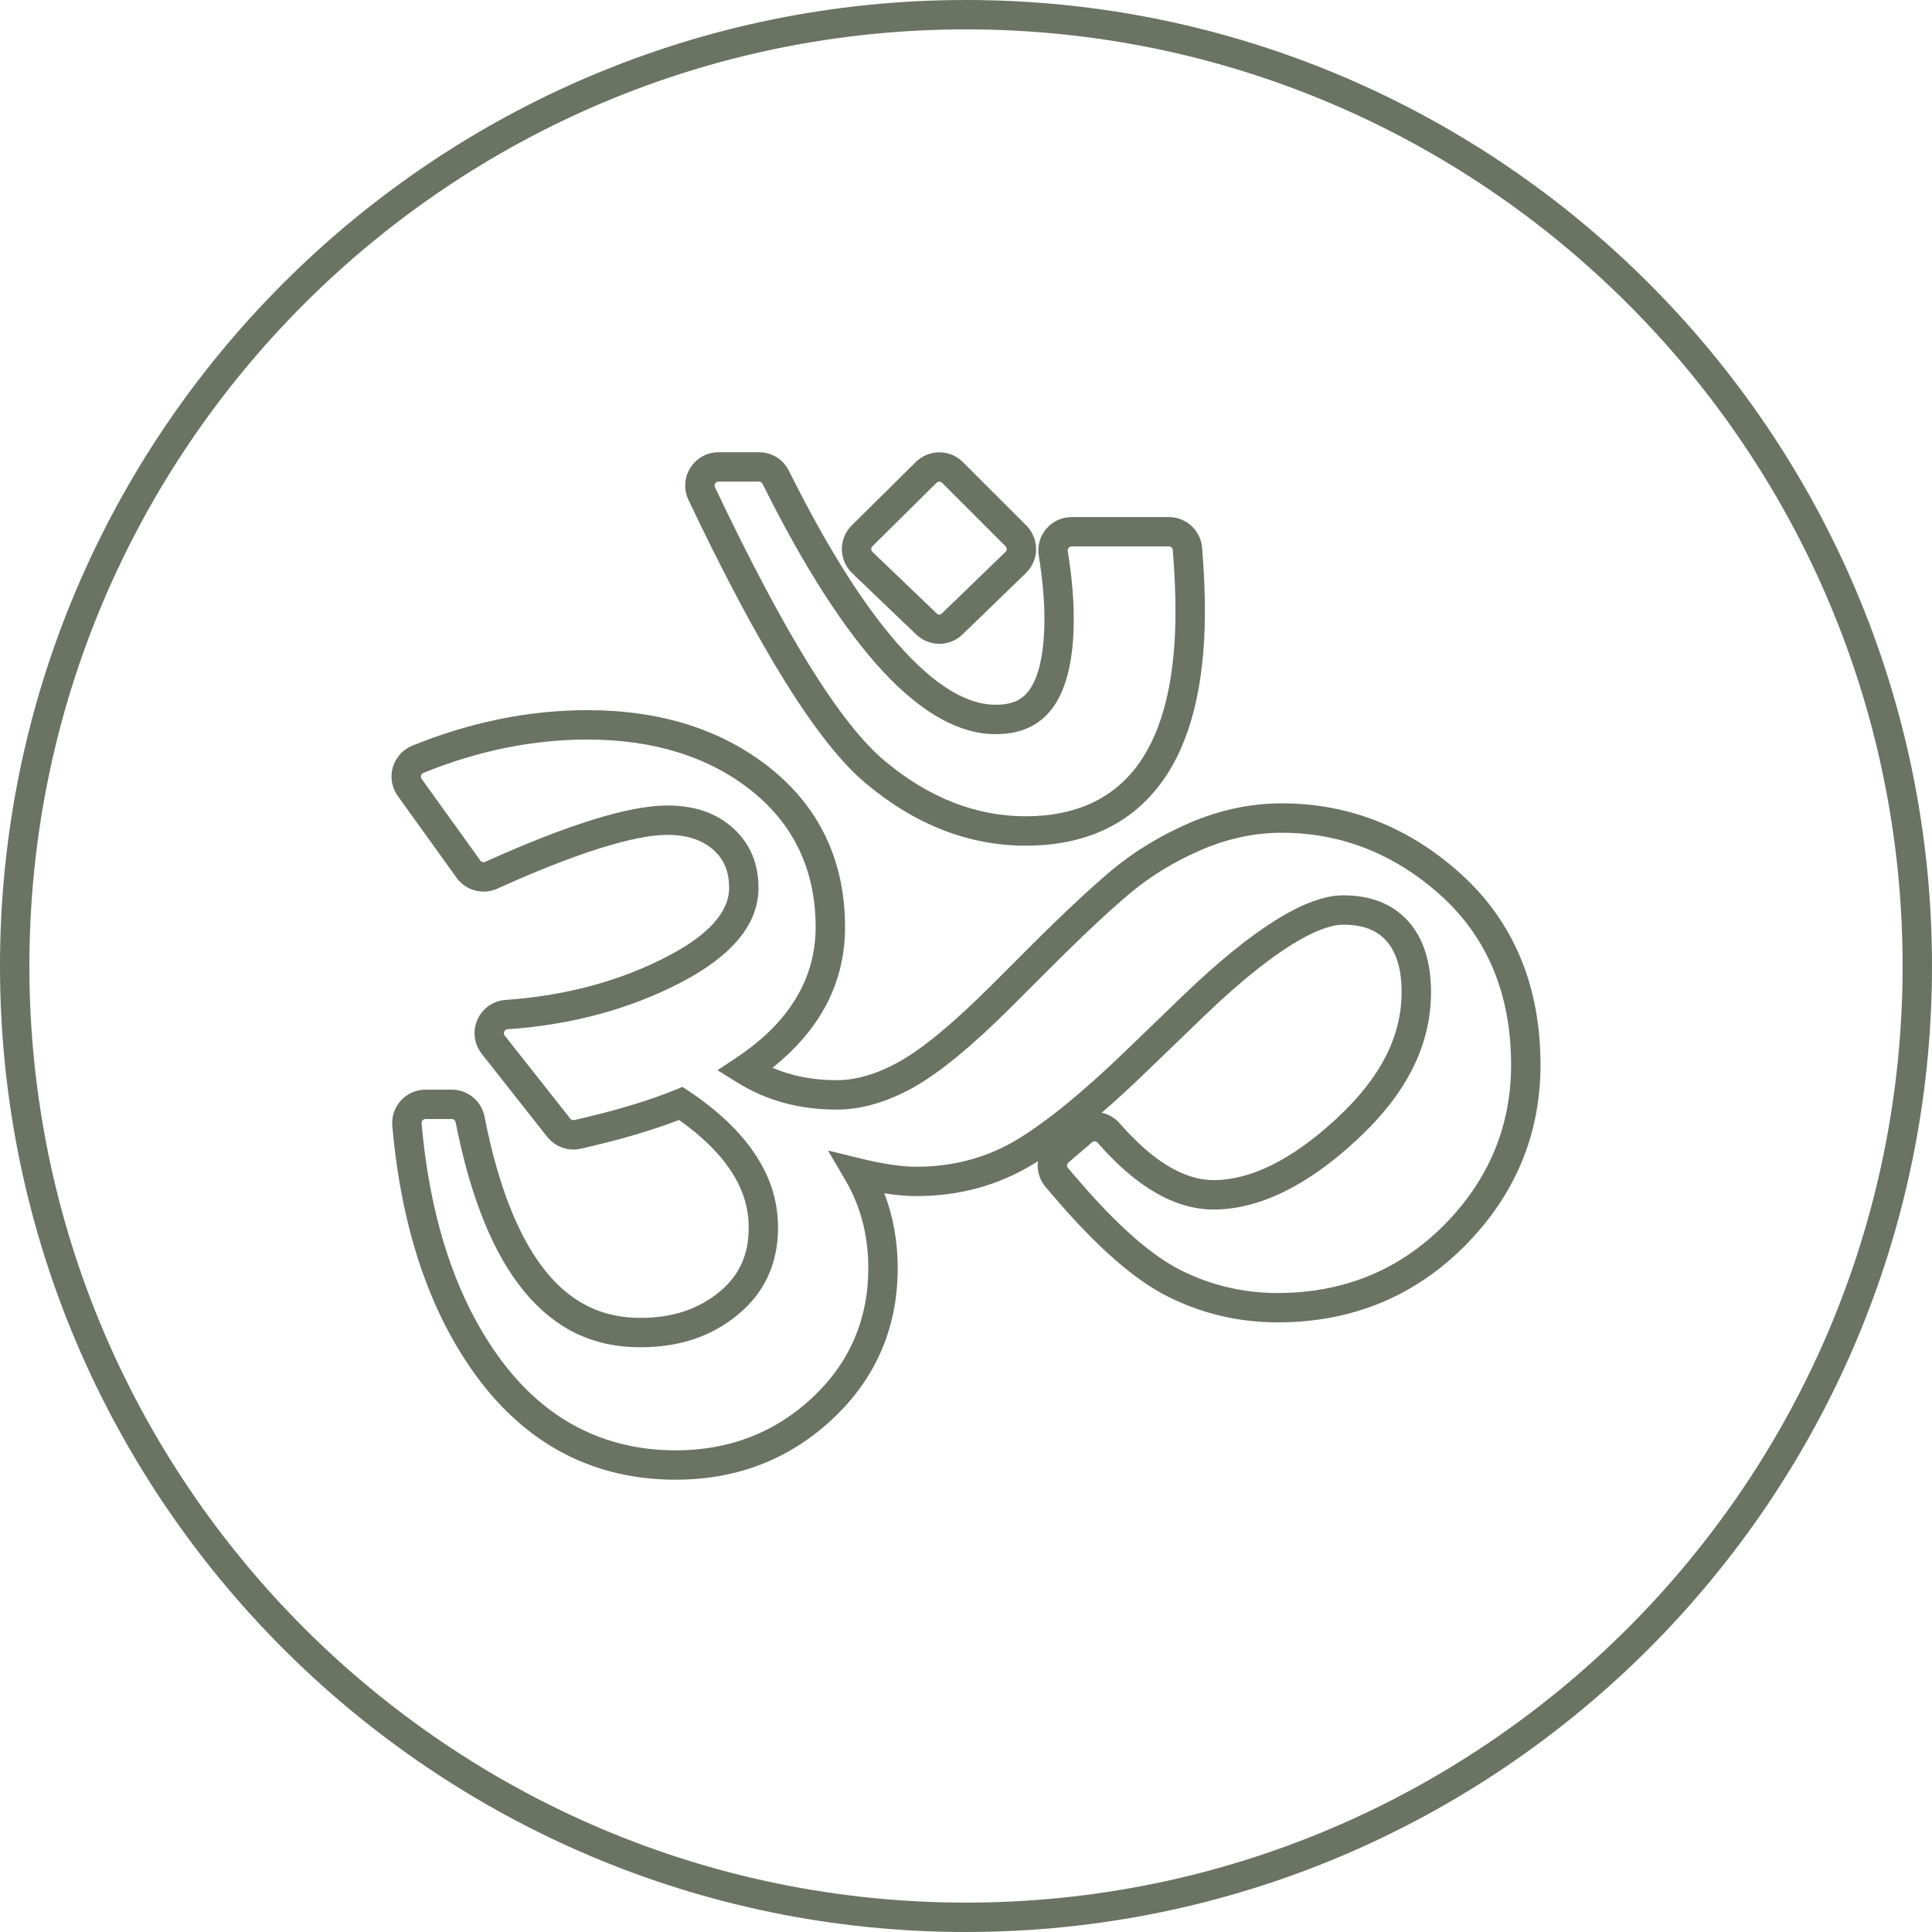 <?xml version="1.0" encoding="UTF-8"?>
<svg xmlns="http://www.w3.org/2000/svg" id="Calque_2" viewBox="0 0 131.509 131.509">
  <g id="Calque_1-2">
    <path d="m69.822,57.565c-3.876,0-7.544-1.431-10.903-4.254-3.239-2.717-7.183-9.025-12.058-19.286-.335-.705-.286-1.521.13-2.183.42-.663,1.137-1.058,1.918-1.058h2.759c.867,0,1.645.482,2.03,1.258,2.738,5.506,5.403,9.662,7.921,12.351,2.221,2.375,4.285,3.579,6.135,3.579,1.133,0,1.833-.312,2.34-1.044.654-.941.999-2.607.999-4.822,0-1.254-.13-2.695-.385-4.282-.106-.657.081-1.325.515-1.832.429-.505,1.059-.796,1.725-.796h6.617c1.173,0,2.166.916,2.262,2.085.126,1.585.19,3.038.19,4.319,0,5.035-.98,8.939-2.914,11.604-2.096,2.893-5.218,4.36-9.28,4.36Zm-20.913-24.78c-.092,0-.177.047-.227.125-.048.077-.055.174-.015.257,4.749,9.996,8.522,16.084,11.537,18.612l.001 0c2.988,2.512,6.224,3.785,9.616,3.785,3.385,0,5.962-1.189,7.661-3.534,1.681-2.317,2.533-5.826,2.533-10.43,0-1.228-.062-2.627-.185-4.158-.011-.139-.126-.246-.268-.246h-6.617c-.078,0-.152.034-.203.093-.052.062-.074.139-.062.216.272,1.693.41,3.241.41,4.601,0,2.662-.456,4.667-1.355,5.962-.888,1.281-2.191,1.904-3.983,1.904-2.426,0-4.981-1.417-7.595-4.212-2.65-2.831-5.427-7.147-8.252-12.828-.046-.092-.137-.148-.239-.148h-2.759Z" style="fill:#6b7363;"></path>
    <path d="m46.014,100.723c-5.545,0-10.093-2.342-13.519-6.96-3.229-4.356-5.176-10.118-5.791-17.125-.056-.631.158-1.262.586-1.73.43-.468,1.039-.736,1.673-.736h1.793c1.082,0,2.018.771,2.225,1.833.934,4.779,2.364,8.359,4.254,10.639,1.707,2.061,3.782,3.062,6.344,3.062,2.199,0,3.972-.587,5.419-1.794,1.341-1.119,1.965-2.501,1.965-4.349,0-1.415-.427-2.724-1.304-4.004-.791-1.154-1.946-2.271-3.438-3.323-1.875.722-4.124,1.379-6.696,1.956-.852.194-1.741-.127-2.277-.81l-4.458-5.651c-.522-.663-.635-1.553-.293-2.323.338-.768,1.072-1.283,1.913-1.344,4.104-.282,7.839-1.294,11.104-3.007,2.731-1.438,4.116-2.99,4.116-4.613,0-1.104-.334-1.922-1.051-2.574-.771-.701-1.805-1.041-3.162-1.041-1.579,0-4.867.635-11.568,3.66-.974.446-2.144.135-2.773-.743l-3.998-5.562c-.409-.566-.533-1.278-.339-1.951.196-.674.678-1.21,1.323-1.473,3.938-1.605,7.952-2.42,11.932-2.42,4.946,0,9.108,1.31,12.371,3.892,3.421,2.71,5.156,6.37,5.156,10.878,0,3.748-1.66,6.961-4.94,9.572,1.324.567,2.768.845,4.373.845,1.317,0,2.733-.415,4.209-1.232,1.629-.903,3.756-2.662,6.322-5.228l2.436-2.437c2.372-2.371,4.301-4.179,5.732-5.376,1.556-1.298,3.344-2.387,5.315-3.237,2.054-.885,4.165-1.334,6.274-1.334,4.574,0,8.682,1.62,12.209,4.815,3.59,3.256,5.409,7.625,5.409,12.987,0,4.739-1.737,8.888-5.163,12.332-3.432,3.448-7.715,5.196-12.731,5.196-2.611,0-5.108-.583-7.42-1.731-2.306-1.143-4.862-3.377-7.814-6.83l-.55-.642c-.395-.46-.587-1.046-.541-1.649.003-.04.007-.08.013-.119-.097.062-.192.121-.287.179l-.001 0c-2.375,1.458-5.063,2.196-7.988,2.196-.657,0-1.381-.062-2.185-.19.606,1.572.913,3.277.913,5.092,0,4.072-1.503,7.537-4.467,10.298-2.917,2.722-6.492,4.103-10.624,4.103Zm-17.051-24.551c-.075,0-.147.032-.198.087-.05.054-.075.129-.068.204.582,6.634,2.4,12.054,5.405,16.109,3.027,4.081,7.035,6.151,11.912,6.151,3.609,0,6.725-1.2,9.26-3.565,2.542-2.369,3.831-5.341,3.831-8.836,0-2.208-.521-4.216-1.55-5.97l-1.195-2.038,2.295.56c1.48.362,2.732.545,3.722.545,2.551,0,4.887-.64,6.942-1.901h0c2.032-1.248,4.49-3.262,7.307-5.987l3.907-3.768c4.706-4.526,8.37-6.82,10.891-6.82,1.875,0,3.354.582,4.399,1.728,1.051,1.154,1.584,2.787,1.584,4.853,0,3.633-1.663,6.936-5.084,10.098-3.378,3.125-6.649,4.709-9.724,4.709-2.605,0-5.259-1.531-7.887-4.55-.098-.112-.265-.124-.375-.029l-1.609,1.379c-.056.047-.088.113-.094.186-.005.069.018.138.064.193l.551.643c2.775,3.245,5.125,5.318,7.186,6.339,2.033,1.01,4.23,1.522,6.53,1.522,4.465,0,8.271-1.55,11.313-4.606,3.04-3.056,4.581-6.73,4.581-10.921,0-4.773-1.599-8.644-4.752-11.504-3.147-2.852-6.804-4.298-10.866-4.298-1.836,0-3.681.394-5.483,1.171-1.794.773-3.417,1.761-4.824,2.936-1.386,1.158-3.271,2.927-5.601,5.255l-2.436,2.436c-2.698,2.698-4.975,4.569-6.768,5.562-1.775.984-3.518,1.483-5.178,1.483-2.558,0-4.779-.607-6.791-1.858l-1.32-.821,1.295-.861c3.572-2.376,5.384-5.363,5.384-8.878,0-3.867-1.479-6.999-4.398-9.31-2.899-2.296-6.645-3.46-11.129-3.46-3.72,0-7.48.765-11.177,2.272-.075.031-.134.097-.157.177-.021.075-.007.161.04.226l4,5.564c.074.102.214.139.322.089,5.645-2.548,9.813-3.839,12.396-3.839,1.878,0,3.353.511,4.508,1.562,1.132,1.03,1.705,2.394,1.705,4.054,0,2.424-1.745,4.572-5.186,6.383-3.513,1.844-7.514,2.931-11.894,3.232-.096.007-.186.069-.225.157-.041.093-.027.198.034.276l4.459,5.652c.062.08.17.121.268.096,2.7-.606,5.017-1.298,6.886-2.057l.491-.199.441.295c1.912,1.28,3.395,2.676,4.404,4.149,1.112,1.624,1.653,3.303,1.653,5.135,0,2.418-.903,4.398-2.684,5.884-1.821,1.521-4.014,2.259-6.7,2.259-3.194,0-5.773-1.239-7.884-3.787-2.104-2.541-3.679-6.421-4.677-11.532-.024-.126-.135-.217-.262-.217h-1.793Zm46.031-.43c.461.1.895.344,1.227.726,2.231,2.562,4.377,3.862,6.378,3.862,2.555,0,5.369-1.405,8.366-4.177,2.988-2.762,4.441-5.585,4.441-8.629,0-1.552-.357-2.731-1.062-3.506-.668-.733-1.596-1.075-2.921-1.075-1.118,0-3.839.813-9.503,6.26l-3.905,3.766c-1.053,1.019-2.061,1.944-3.021,2.772Z" style="fill:#6b7363;"></path>
    <path d="m63.938,43.823c-.586,0-1.143-.223-1.567-.628l-.001-.001-4.366-4.182c-.441-.425-.695-1.016-.699-1.622-.005-.608.241-1.204.676-1.63l4.363-4.318c.888-.871,2.322-.868,3.198.01l4.32,4.319c.426.426.668,1.017.664,1.62-.004.602-.254,1.189-.688,1.612l-4.323,4.184c-.424.411-.984.638-1.576.638Zm-.187-2.075c.131.123.244.123.371,0l4.322-4.182c.05-.049.081-.119.081-.188,0-.074-.027-.143-.079-.194l-4.319-4.319c-.104-.104-.274-.103-.381.001l-4.363,4.318c-.052.051-.08.12-.079.191,0,.074.03.142.084.194l4.363,4.18Z" style="fill:#6b7363;"></path>
    <path d="m65.754,131.509C29.497,131.509,0,102.012,0,65.754S29.497,0,65.754,0c36.258,0,65.755,29.497,65.755,65.754s-29.497,65.754-65.755,65.754Zm0-129.509C30.6,2,2,30.6,2,65.754s28.6,63.754,63.754,63.754,63.755-28.6,63.755-63.754S100.908,2,65.754,2Z" style="fill:#6b7363;"></path>
  </g>
</svg>
